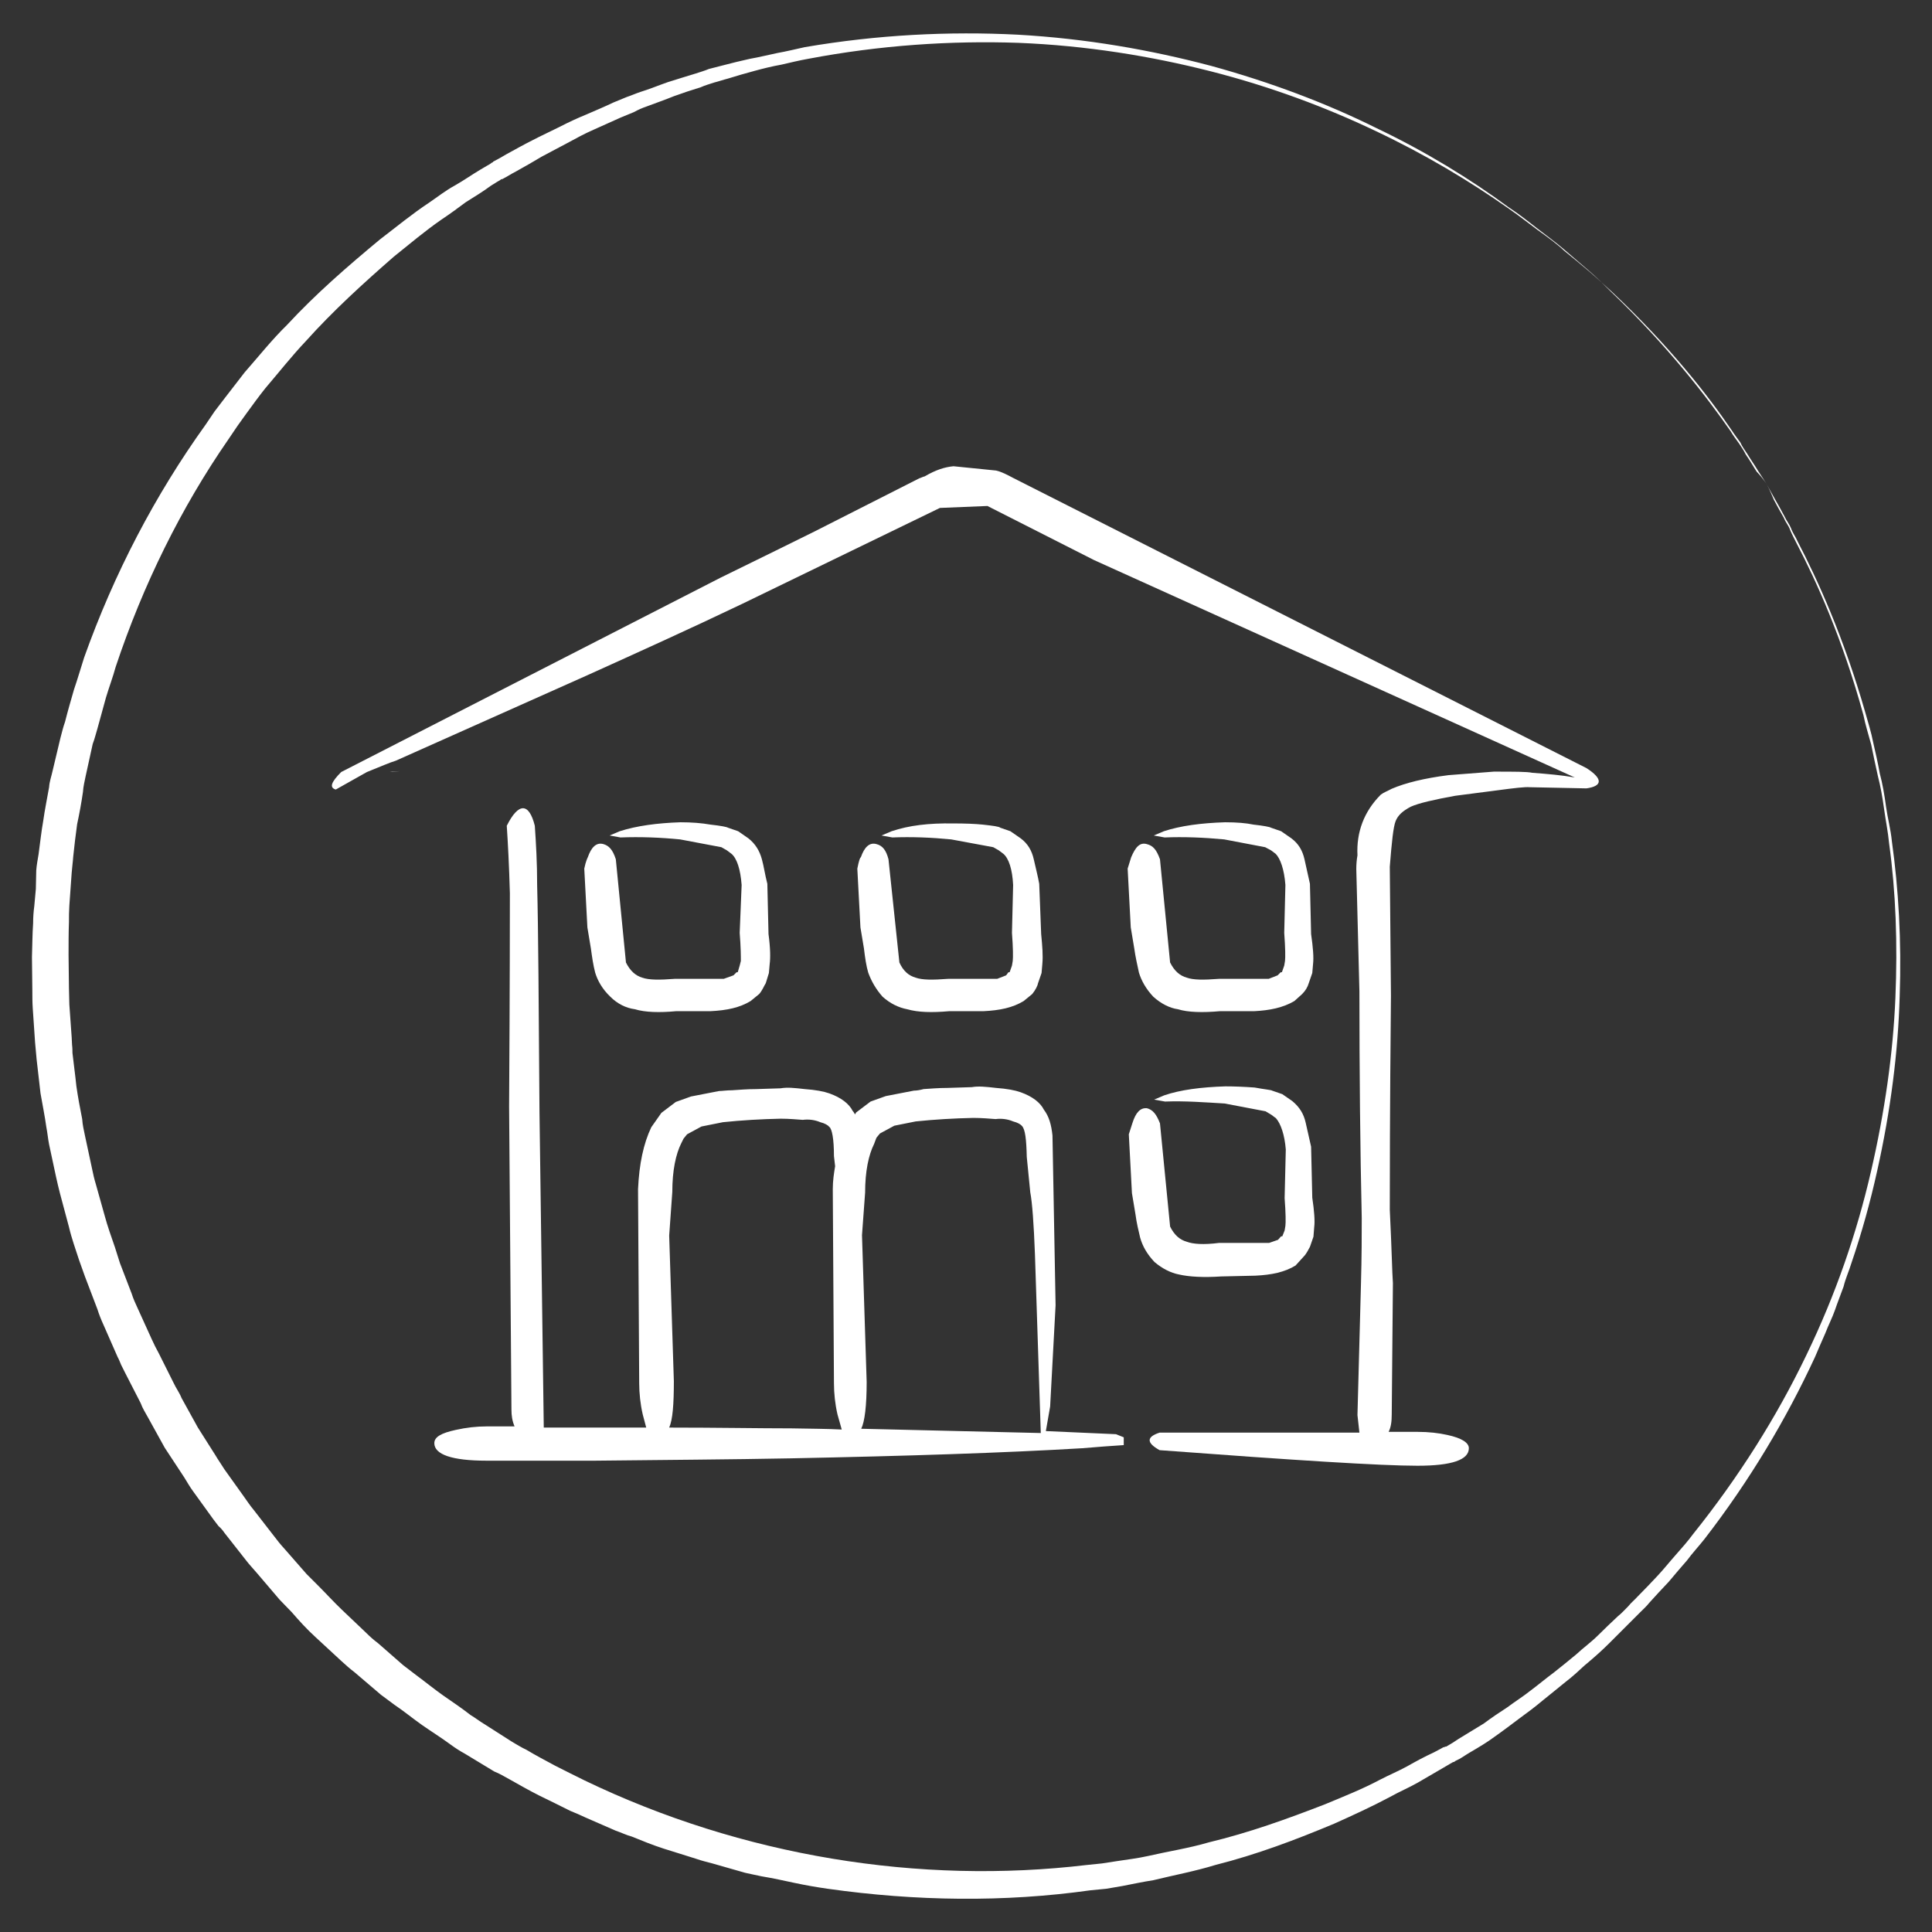 <?xml version="1.0" encoding="utf-8"?>
<!-- Generator: Adobe Illustrator 19.0.0, SVG Export Plug-In . SVG Version: 6.00 Build 0)  -->
<svg version="1.1" id="Livello_1" xmlns="http://www.w3.org/2000/svg" xmlns:xlink="http://www.w3.org/1999/xlink" x="0px" y="0px"
	 viewBox="-711 293 496 496" style="enable-background:new -711 293 496 496;" xml:space="preserve">
<rect x="-711" y="293" width="496" height="496" fill="#333333" stroke="none"/>
<style type="text/css">
	.st0{fill:#FFFFFF;}
</style>
<g>
	<g>
		<g>
			<g>
				<path class="st0" d="M-257.4,417.4c0,0,0.7,1.3,2,3.6c0.7,1.2,1.6,2.8,2.6,4.7c0.4,0.9,1.2,1.9,1.6,2.9c0.4,1.2,1.2,2.2,1.7,3.4
					c5,9.6,11.8,24.4,17.4,44c0.7,2.5,1.5,5,2,7.6c0.6,2.6,1.2,5.2,1.7,8c0.7,2.6,1.2,5.5,1.6,8.5c0.4,2.9,1.2,5.8,1.5,8.9
					c1.7,12.2,2.5,25.5,2,39.8c-0.4,14.1-2.3,29.3-5.8,44.9c-1.7,7.7-3.9,15.7-6.6,23.6c-0.6,2-1.5,3.9-2,6c-0.7,2-1.5,3.9-2.2,6
					c-0.7,2-1.7,3.9-2.5,6c-0.9,2-1.7,3.9-2.6,6c-7.4,16-16.8,31.8-28.4,46.8c-1.5,1.9-3.1,3.6-4.5,5.5c-1.5,1.7-3.1,3.6-4.7,5.5
					c-1.6,1.7-3.4,3.6-5,5.4c-0.7,0.9-1.6,1.7-2.5,2.6c-0.9,0.9-1.7,1.7-2.6,2.6c-1.7,1.7-3.5,3.5-5.2,5.2s-3.6,3.4-5.5,5
					c-0.9,0.7-1.9,1.7-2.8,2.5l-1.5,1.3l-1.5,1.2c-2,1.6-3.9,3.2-5.8,4.7c-1.9,1.6-3.9,3.1-6.1,4.7c-2,1.5-4.1,3.1-6.1,4.5
					c-2,1.5-4.2,2.8-6.6,4.2c-1.2,0.7-2.2,1.5-3.4,2c-0.1,0.1-0.3,0.1-0.4,0.3l-0.4,0.1l-0.7,0.4l-1.7,1c-2.2,1.3-4.5,2.6-6.7,3.9
					c-2.3,1.3-4.7,2.3-7,3.6c-4.7,2.5-9.5,4.7-14.4,6.9c-9.8,4.1-19.8,7.9-30.5,10.6c-5.2,1.6-10.6,2.6-15.9,3.9
					c-2.6,0.4-5.4,1-8,1.5l-4.1,0.7l-4.1,0.4c-22,3.1-44.8,2.8-67.4-0.4c-2.8-0.4-5.7-0.9-8.5-1.5s-5.5-1.2-8.5-1.7
					c-1.5-0.3-2.8-0.6-4.2-0.9l-4.2-1.2l-4.2-1.2c-1.5-0.4-2.8-0.7-4.2-1.2c-2.8-0.9-5.5-1.7-8.3-2.6c-2.8-0.9-5.5-2-8.2-3.1
					c-1.5-0.4-2.6-1-4.1-1.5l-3.9-1.7l-3.9-1.7c-1.3-0.6-2.6-1.2-3.9-1.7c-2.6-1.3-5.2-2.6-7.9-3.9c-2.6-1.3-5.2-2.8-7.7-4.2
					c-1.3-0.7-2.6-1.5-3.9-2l-3.8-2.3l-3.8-2.3c-1.3-0.7-2.5-1.5-3.6-2.3c-2.3-1.7-5-3.4-7.3-5s-4.7-3.6-7.1-5.2
					c-1.2-0.9-2.3-1.7-3.5-2.6l-3.4-2.9l-3.4-2.9c-1.2-0.9-2.3-1.9-3.4-2.9l-6.6-6.1c-2.2-2-4.2-4.2-6.1-6.4l-3.1-3.2l-2.9-3.4
					l-2.9-3.4c-1-1.2-2-2.2-2.9-3.4l-5.5-7c-0.4-0.6-0.9-1.2-1.5-1.7l-1.3-1.7l-2.6-3.6l-2.6-3.6c-0.9-1.2-1.6-2.5-2.3-3.6l-5-7.6
					l-4.2-7.6c-0.7-1.3-1.5-2.5-2-3.9l-2-3.9l-2-3.9l-1-2c-0.3-0.7-0.6-1.5-0.9-2l-3.6-8.2c-0.6-1.3-1.2-2.8-1.6-4.1l-1.6-4.2
					l-1.6-4.2l-1.5-4.2c-0.9-2.8-1.9-5.5-2.6-8.5l-2.3-8.6c-0.4-1.5-0.7-2.9-1-4.2l-0.9-4.2l-0.9-4.2c-0.3-1.5-0.4-2.9-0.7-4.4
					c-0.4-2.9-1-5.8-1.5-8.7c-0.3-2.9-0.7-5.8-1-8.7c-0.1-1.5-0.3-2.9-0.4-4.4l-0.3-4.4l-0.3-4.4c-0.1-1.5-0.1-2.9-0.1-4.4
					c0-2.9-0.1-5.8-0.1-8.7c0.1-2.9,0.1-5.8,0.3-8.7c0-1.5,0.1-2.9,0.3-4.4l0.4-4.4l0.1-4.7c0.1-1.5,0.4-2.9,0.6-4.2
					c0.4-2.9,0.7-5.8,1.2-8.6c0.4-2.9,1-5.7,1.5-8.6c0.1-1.5,0.6-2.8,0.9-4.2l1-4.2l1-4.2c0.4-1.5,0.7-2.8,1.2-4.2
					c0.7-2.8,1.5-5.5,2.3-8.3c0.9-2.6,1.7-5.4,2.6-8.2c7.7-21.6,18.2-41.7,31.2-59.8l2.3-3.4l2.6-3.4c1.7-2.2,3.4-4.4,5.1-6.6
					c3.6-4.1,7.1-8.5,10.9-12.2c7.4-8,15.5-15,23.8-21.9c4.2-3.2,8.3-6.6,12.7-9.5c2.2-1.5,4.2-3.1,6.6-4.4c2.3-1.3,4.4-2.8,6.6-4.1
					l1.7-1l0.7-0.4l0.4-0.3c0.1-0.1,0.4-0.1,0.4-0.3c1.2-0.6,2.2-1.2,3.4-1.9c2.2-1.2,4.5-2.5,6.7-3.6c2.3-1.2,4.7-2.3,6.9-3.4
					c2.3-1.2,4.7-2.3,6.9-3.2c2.3-1,4.7-2,7-3.1l1.7-0.7l1.7-0.7c1.2-0.4,2.3-0.9,3.5-1.3c2.3-0.7,4.7-1.7,7-2.5
					c2.3-0.7,4.7-1.5,7.1-2.2c1.2-0.4,2.3-0.7,3.5-1.2c1.2-0.3,2.3-0.6,3.5-0.9c2.3-0.6,4.7-1.2,7-1.7c2.3-0.4,4.7-1,7.1-1.5
					c2.3-0.4,4.7-1,7-1.5c18.7-3.2,37-4.1,54.7-3.2c17.6,1,34.1,3.9,49.6,8c15.3,4.2,29.6,9.6,42.3,15.9
					c12.8,6.1,24.2,13.1,34.1,20.4c2.6,1.7,5,3.6,7.3,5.4s4.7,3.5,6.9,5.4c2,1.7,4.2,3.6,6.3,5.4s3.9,3.6,5.7,5.4
					c14.7,14.1,24.6,27,30.8,35.9c0.7,1.2,1.5,2.2,2.2,3.2s1.3,2,1.7,2.8c1.2,1.7,2,3.2,2.8,4.4
					C-258.1,416.1-257.4,417.4-257.4,417.4z M-257.4,417.4c0,0-0.7-1.2-2.3-3.6c-0.7-1.2-1.7-2.6-2.8-4.4c-0.6-0.9-1.2-1.7-1.7-2.8
					c-0.7-1-1.5-2-2.2-3.1c-6.1-9-16-21.7-30.9-35.7c-1.9-1.7-3.8-3.5-5.8-5.2s-4.2-3.5-6.3-5.2c-2-1.9-4.4-3.6-6.9-5.4
					c-2.3-1.7-4.7-3.6-7.3-5.4c-10.1-7.1-21.4-13.9-34.3-20c-12.8-6.1-27-11.4-42.3-15.3s-31.9-6.6-49.3-7.3
					c-17.4-0.6-35.6,0.6-54,4.1c-2.3,0.4-4.7,1-6.9,1.5c-2.3,0.4-4.7,1-6.9,1.6s-4.7,1.3-6.9,2c-1.2,0.3-2.3,0.7-3.5,1
					c-1.2,0.4-2.3,0.7-3.4,1.2c-2.3,0.7-4.7,1.5-6.9,2.3c-2.2,0.9-4.5,1.7-6.9,2.6c-1.2,0.4-2.3,0.9-3.4,1.5l-1.7,0.7l-1.7,0.7
					c-2.2,1-4.5,2-6.9,3.1c-2.3,1-4.5,2.2-6.7,3.4c-2.2,1.2-4.4,2.3-6.6,3.5c-2.2,1.3-4.4,2.6-6.6,3.8c-1.2,0.6-2.2,1.3-3.4,1.9
					c-0.1,0.1-0.1,0.1-0.4,0.1l-0.4,0.3l-0.7,0.4l-1.6,1c-2,1.5-4.2,2.8-6.4,4.2c-2,1.5-4.2,3.1-6.3,4.5c-4.2,2.9-8.2,6.3-12.2,9.5
					c-7.9,6.9-15.6,13.9-22.6,21.7c-3.6,3.8-6.9,8-10.4,12.1c-1.6,2-3.2,4.2-4.8,6.4l-2.3,3.2l-2.3,3.4c-12.2,17.6-22,37.5-29,58.5
					c-0.7,2.6-1.7,5.2-2.5,7.9c-0.7,2.6-1.5,5.4-2.2,8c-0.4,1.3-0.7,2.6-1.2,3.9l-0.9,4.1l-0.9,4.1c-0.3,1.5-0.6,2.6-0.7,4.1
					c-0.4,2.8-0.9,5.5-1.5,8.3c-0.4,2.8-0.7,5.5-1,8.3c-0.1,1.5-0.3,2.8-0.4,4.2l-0.3,4.2l-0.3,4.2c-0.1,1.5-0.1,2.8-0.1,4.2
					c-0.1,2.8-0.1,5.5-0.1,8.5c0,2.8,0.1,5.5,0.1,8.5c0,1.5,0.1,2.8,0.1,4.2l0.3,4.2l0.3,4.2l0.1,2c0.1,0.7,0.1,1.5,0.1,2
					c0.3,2.8,0.7,5.5,1,8.5c0.4,2.8,0.9,5.5,1.5,8.5c0.1,1.5,0.4,2.8,0.7,4.2l0.9,4.2l0.9,4.2c0.3,1.5,0.6,2.8,1,4.1l2.3,8.2
					c0.7,2.6,1.7,5.4,2.6,8l1.3,4.1l1.5,3.9l1.5,3.9c0.4,1.3,1,2.6,1.6,3.9l3.5,7.7c0.3,0.6,0.6,1.3,0.9,1.9l1,1.9l1.9,3.8l1.9,3.8
					c0.6,1.3,1.5,2.5,2,3.8l4.2,7.6l4.5,7.1c0.7,1.2,1.5,2.3,2.3,3.6l2.5,3.5l2.5,3.5l1.2,1.7c0.4,0.6,0.9,1.2,1.3,1.7l5.2,6.7
					c0.9,1.2,1.7,2.2,2.8,3.4l2.8,3.2l2.8,3.2l3.1,3.1c2,2,3.9,4.1,6,6.1l6.1,5.8c1,1,2,1.9,3.2,2.8l3.2,2.8l3.2,2.8
					c1.2,0.9,2.2,1.7,3.4,2.6c2.3,1.7,4.5,3.5,6.9,5.2c2.3,1.6,4.7,3.2,7,5c1.2,0.7,2.3,1.6,3.5,2.3l3.6,2.3l3.6,2.3
					c1.2,0.7,2.5,1.5,3.6,2c2.5,1.5,5,2.8,7.4,4.1c2.5,1.3,5,2.5,7.6,3.8c40.5,19.5,86,26.8,128.9,21.7l3.9-0.4l3.9-0.6
					c2.6-0.4,5.2-0.7,7.9-1.3c5.2-1.2,10.5-2,15.6-3.5c10.4-2.5,20.1-6,29.9-9.8c4.8-2,9.6-3.9,14.1-6.3c2.3-1.2,4.7-2.2,6.9-3.4
					c2.3-1.3,4.5-2.5,6.9-3.6l1.7-0.9l0.7-0.4l0.4-0.1c0.1-0.1,0.1-0.1,0.4-0.1c1.2-0.7,2.2-1.3,3.2-2c2.2-1.3,4.2-2.6,6.4-3.9
					c2-1.5,4.1-2.9,6.1-4.2c2-1.5,4.1-2.8,6.1-4.4c2-1.5,3.9-3.1,5.8-4.5l1.5-1.2l1.5-1.2c0.9-0.7,1.9-1.6,2.8-2.3
					c1.7-1.6,3.8-3.1,5.5-4.8s3.5-3.4,5.2-5c0.9-0.7,1.7-1.6,2.6-2.5c0.7-0.9,1.7-1.7,2.5-2.6c1.7-1.7,3.4-3.5,5-5.2
					s3.1-3.6,4.7-5.4c1.5-1.7,3.1-3.5,4.5-5.4c11.7-14.6,21.4-30,29-45.8c7.6-15.7,13-31.5,16.6-47.1c3.6-15.5,5.7-30.5,6.3-44.6
					s0.1-27.4-1.6-39.7c-0.3-3.1-0.9-6-1.3-8.9c-0.4-2.9-0.9-5.8-1.6-8.5c-0.6-2.8-1.2-5.4-1.7-8c-0.7-2.6-1.5-5.1-2-7.6
					c-5.4-19.7-12.1-34.4-17.1-44c-0.6-1.2-1.2-2.3-1.7-3.5c-0.4-1.2-1.2-2-1.6-3.1c-1-1.7-1.9-3.4-2.6-4.7
					C-256.7,418.6-257.4,417.4-257.4,417.4z"/>
			</g>
		</g>
	</g>
	<g>
		<path class="st0" d="M-396.5,504.1c-6.2,0.2-11.4,0.9-15.7,2.3l-2.6,1.1l2.8,0.5c4.9-0.2,10,0,15.3,0.5l10.5,2l1.5,0.8l1.2,0.9
			c1.2,1.2,2.2,4,2.5,8l-0.3,12.3c0.3,4,0.3,6.3,0.2,7.2l-0.2,1.2l-0.6,1.7h-0.3l-0.8,0.8l-2.3,0.9h-12.8c-3.9,0.3-6.5,0.3-8.2-0.3
			c-1.8-0.5-3.2-1.7-4.3-3.9l-2.6-26.5c-0.9-2.5-1.8-3.5-3.4-3.9c-1.8-0.5-2.9,0.8-4,3.4c0,0-0.3,0.9-0.9,2.9l0.8,15.1l0.9,5.4
			c0.3,2.2,0.8,4.3,1.2,6.2c0.6,2,1.8,4.2,3.7,6.2c2,1.8,4.2,2.9,6.3,3.2c2.6,0.8,6.3,0.9,10.8,0.5h8.8c4-0.2,7.4-0.9,10.3-2.6
			l2-1.8c0.9-0.9,1.4-1.8,1.7-2.8l0.9-2.6l0.2-2.3c0.2-1.7,0-4.2-0.5-7.7l-0.3-12.9l-1.4-6.3c-0.5-2.2-1.5-4-3.4-5.4l-2.6-1.8
			l-2.6-0.9c-0.3-0.2-1.8-0.5-4.5-0.8C-391.1,504.3-393.5,504.1-396.5,504.1z"/>
		<path class="st0" d="M-536.3,504.1c-6,0.2-11.2,0.9-15.6,2.3l-2.6,1.1l2.8,0.5c5.1-0.2,10.2,0,15.3,0.5l10.6,2l1.4,0.8l1.2,0.9
			c1.4,1.2,2.3,4,2.6,8l-0.5,12.3c0.3,3.7,0.3,6.2,0.3,7.2l-0.3,1.2l-0.5,1.7h-0.3l-0.8,0.8l-2.5,0.9h-12.6
			c-3.9,0.3-6.6,0.3-8.3-0.3c-1.7-0.5-3.1-1.7-4.2-3.9l-2.6-26.5c-0.8-2.5-1.8-3.5-3.2-3.9c-1.8-0.5-3.1,0.8-4,3.4
			c0,0-0.5,0.9-0.9,2.9l0.8,15.1l0.9,5.4c0.3,2.2,0.6,4.3,1.1,6.2c0.6,2,1.8,4.2,3.9,6.2c1.8,1.8,4,2.9,6.3,3.2
			c2.6,0.8,6.3,0.9,10.6,0.5h8.8c4.2-0.2,7.5-0.9,10.3-2.6l2.2-1.8c0.8-0.9,1.2-2,1.7-2.8l0.8-2.6l0.2-2.3c0.2-1.5,0.2-4-0.3-7.7
			l-0.3-12.9c-0.6-2.3-0.9-4.5-1.4-6.3c-0.6-2.2-1.7-4-3.5-5.4l-2.6-1.8l-2.6-0.9c-0.3-0.2-1.8-0.5-4.5-0.8
			C-530.9,504.3-533.4,504.1-536.3,504.1z"/>
		<path class="st0" d="M-482.1,506.4l-2.6,1.1l2.8,0.5c4.9-0.2,10,0,15.1,0.5l10.8,2l1.4,0.8l1.2,0.9c1.4,1.2,2.3,4,2.5,8l-0.3,12.3
			c0.3,3.9,0.3,6.3,0.2,7.2l-0.2,1.2l-0.6,1.7h-0.3l-0.6,0.8l-2.3,0.9h-12.6c-4,0.3-6.6,0.3-8.3-0.3c-1.8-0.5-3.2-1.7-4.2-3.9
			l-2.8-26.5c-0.6-2.3-1.5-3.5-3.1-3.9c-1.8-0.5-3.1,0.8-4,3.4c-0.2,0-0.5,0.9-0.9,2.9l0.8,15.1l0.9,5.4c0.3,2.5,0.6,4.5,1.1,6.2
			c0.8,2.2,2,4.3,3.7,6.2c2,1.8,4.2,2.8,6.3,3.2c2.8,0.8,6.3,0.9,10.8,0.5h8.8c4.2-0.2,7.5-0.9,10.3-2.6l2.2-1.8
			c0.9-1.1,1.4-2.2,1.5-2.8l0.9-2.6l0.2-2.3c0.2-2.2,0-4.6-0.3-7.7l-0.5-12.9c-0.3-1.7-0.8-3.7-1.4-6.3c-0.5-2.2-1.5-4-3.4-5.4
			l-2.6-1.8l-2.6-0.9c-0.3-0.3-1.8-0.5-4.5-0.8c-2-0.2-4.5-0.3-7.5-0.3C-472.6,504.3-477.6,504.9-482.1,506.4z"/>
		<path class="st0" d="M-610.3,491.2c2.6-0.3,2.6-0.3-0.6,0H-610.3z"/>
		<path class="st0" d="M-623.4,495.6c0.9,0,0.8,0-0.9,0C-624,495.6-623.7,495.6-623.4,495.6z"/>
		<path class="st0" d="M-475,415.8l-26.8,13.6c-5.2,2.6-13.4,6.6-24.2,11.9l-97.4,49.9c-2.6,2.6-3.1,4-1.4,4.5l8-4.5
			c3.5-1.4,6-2.5,7.4-2.9l49.3-22c12.6-5.7,25.9-11.7,39.7-18.3l50.7-24.6l12.2-0.5l27.4,13.9l123.4,55.8c-3.4-0.6-6.9-0.9-10.9-1.2
			c-1.4-0.3-4.6-0.3-9.9-0.3l-11.6,0.9c-6.3,0.8-11.1,2-14.6,3.5c-0.9,0.5-2,0.9-2.8,1.5c-4.3,4.3-6.3,9.6-6,15.6
			c-0.2,1.1-0.3,2.3-0.3,3.5l0.8,31.4c0,21.1,0.2,40.5,0.6,58.2c0,4.2,0,9.9-0.2,16.9l-0.9,33.7l0.5,4.5h-51.3
			c-3.4,1.1-3.4,2.6,0,4.5c34.8,2.6,56.8,4,66.2,4c8.8,0,13.2-1.5,13.2-4.5c0-1.4-1.8-2.6-5.5-3.4c-2.2-0.5-4.8-0.8-7.7-0.8h-7.4
			c0.6-1.2,0.8-2.6,0.8-4.5l0.3-33.7c-0.2-2.6-0.3-8.8-0.8-18.8c0-6.5,0-25,0.3-55l-0.3-33.1c0.5-6.3,0.9-10.2,1.5-11.7
			s1.8-2.6,3.9-3.7c2-0.9,5.9-1.8,11.4-2.8l10.8-1.4c4.5-0.6,7.1-0.9,8.3-0.8l14.6,0.3c4.2-0.6,4.2-2.5,0-5.2l-147-74.4
			c-1.7-0.9-3.2-1.7-4.6-2l-10.9-1.1c-2.2,0.2-4.5,0.9-7.4,2.6C-474.1,415.4-474.6,415.7-475,415.8z"/>
		<path class="st0" d="M-420.3,581.4c0,0-0.3,0.9-0.9,2.8l0.8,15.1l0.9,5.4c0.3,2.3,0.8,4.3,1.2,6c0.6,2.2,1.8,4.3,3.7,6.3
			c2,1.7,4.2,2.8,6.3,3.2c2.6,0.6,6.3,0.8,10.8,0.5l8.8-0.2c4.2-0.2,7.5-0.9,10.3-2.6l2-2.2c0.8-0.8,1.2-1.7,1.7-2.6l0.9-2.6
			l0.2-2.5c0.2-1.5,0-4.2-0.5-7.5l-0.3-13.1l-1.4-6.2c-0.5-2.2-1.5-3.9-3.4-5.5l-2.6-1.8l-2.6-0.9c-0.3-0.2-1.8-0.3-4.5-0.8
			c-2.8-0.2-5.2-0.3-7.5-0.3c-6.3,0.2-11.6,0.9-15.7,2.3l-2.6,1.1l2.8,0.5c5.1-0.2,10.2,0.2,15.3,0.5l10.5,2l1.5,0.9l1.2,0.9
			c1.2,1.4,2.2,4.2,2.5,8l-0.3,12.5c0.3,3.9,0.3,6.3,0.2,7.1l-0.2,1.2l-0.6,1.5h-0.3l-0.8,0.9l-2.3,0.8h-12.9
			c-3.9,0.5-6.6,0.3-8.2-0.3c-1.8-0.5-3.2-1.7-4.3-3.9l-2.6-26.5c-0.9-2.3-1.8-3.5-3.4-3.9C-418.2,577.4-419.4,578.5-420.3,581.4z"
			/>
		<path class="st0" d="M-476.4,573l-7.2,1.4l-3.9,1.4l-3.7,2.8l-0.3,0.5c-0.2-0.3-0.3-0.6-0.6-0.9c-0.9-1.8-2.9-3.4-6-4.5
			c-1.4-0.5-3.5-0.9-6.3-1.1c-2.6-0.3-4.5-0.5-6.2-0.2l-6.2,0.2c-2.5,0-4.5,0.2-6.2,0.3c-1.5,0-2.6,0.2-3.4,0.2l-7.2,1.4l-3.9,1.4
			l-3.7,2.8l-2.6,3.7c-2,4.2-3.1,9.4-3.4,15.9l0.3,49.8c0,2.6,0.3,5.4,0.9,8l0.9,3.4c-4.3,0-8.6,0-13.4,0h-12.9l-1.1-81
			c-0.2-27.6-0.3-47-0.6-58.2c0-5.9-0.3-10.9-0.6-15.3c-1.5-6-4.2-6-7.2,0c0.3,4.5,0.6,10.2,0.8,17.3c0,4.9,0,23.3-0.2,54.8
			l0.6,77.8c0,1.5,0.2,2.9,0.8,4.3h-7.2c-2.6,0-5.2,0.3-7.9,0.9c-3.7,0.8-5.5,1.8-5.5,3.4c0,2.9,4.5,4.5,13.4,4.5h27.9
			c18-0.2,34.8-0.3,50.2-0.6c29.9-0.6,54.8-1.4,74.9-2.6c3.7-0.3,7.2-0.6,10.6-0.8v-2l-2-0.8l-18-0.8l1.1-6.3l1.4-26l-0.8-43.6
			c-0.3-2.8-0.9-4.9-2.2-6.6c-0.9-1.8-2.9-3.4-6-4.5c-1.4-0.5-3.5-0.9-6.3-1.1c-2.6-0.3-4.5-0.5-6.2-0.2l-6.2,0.2
			c-2.5,0-4.5,0.2-6.2,0.3C-474.6,572.8-475.6,573-476.4,573z M-496.9,589.8l0.3,2.6c-0.3,1.8-0.6,3.7-0.6,5.9l0.3,49.8
			c0,2.6,0.3,5.4,0.9,8l1.1,3.9c-3.7-0.2-8-0.2-12.9-0.3c-8.5,0-18.9-0.2-31.4-0.2c0.9-2,1.2-6,1.2-11.9l-1.2-37.4l0.8-11.2
			c0-5.5,0.9-9.7,2.3-12.5l0.6-1.2l0.9-1.1l3.7-2l5.5-1.1c4.8-0.5,9.9-0.8,14.8-0.9c2.3,0,4.2,0.2,5.7,0.3c1.5-0.2,3.1,0,4.5,0.6
			c1.2,0.3,2,0.8,2.3,1.2C-497.4,582.8-496.9,585.4-496.9,589.8z M-486,585.1l0.9-1.1l3.7-2l5.5-1.1c4.8-0.5,9.9-0.8,14.8-0.9
			c2.3,0,4.2,0.2,5.7,0.3c1.5-0.2,3.1,0,4.5,0.6c1.2,0.3,2,0.8,2.3,1.2c0.8,0.9,1.1,3.4,1.2,7.9l0.9,9.1c0.5,2.6,0.9,8,1.2,15.9
			l1.5,45.9l-46.1-1.1c0.9-1.8,1.4-5.9,1.4-12l-1.2-37.7l0.8-10.9c0-5.5,0.9-9.7,2.3-12.5L-486,585.1z"/>
	</g>
</g>
</svg>
